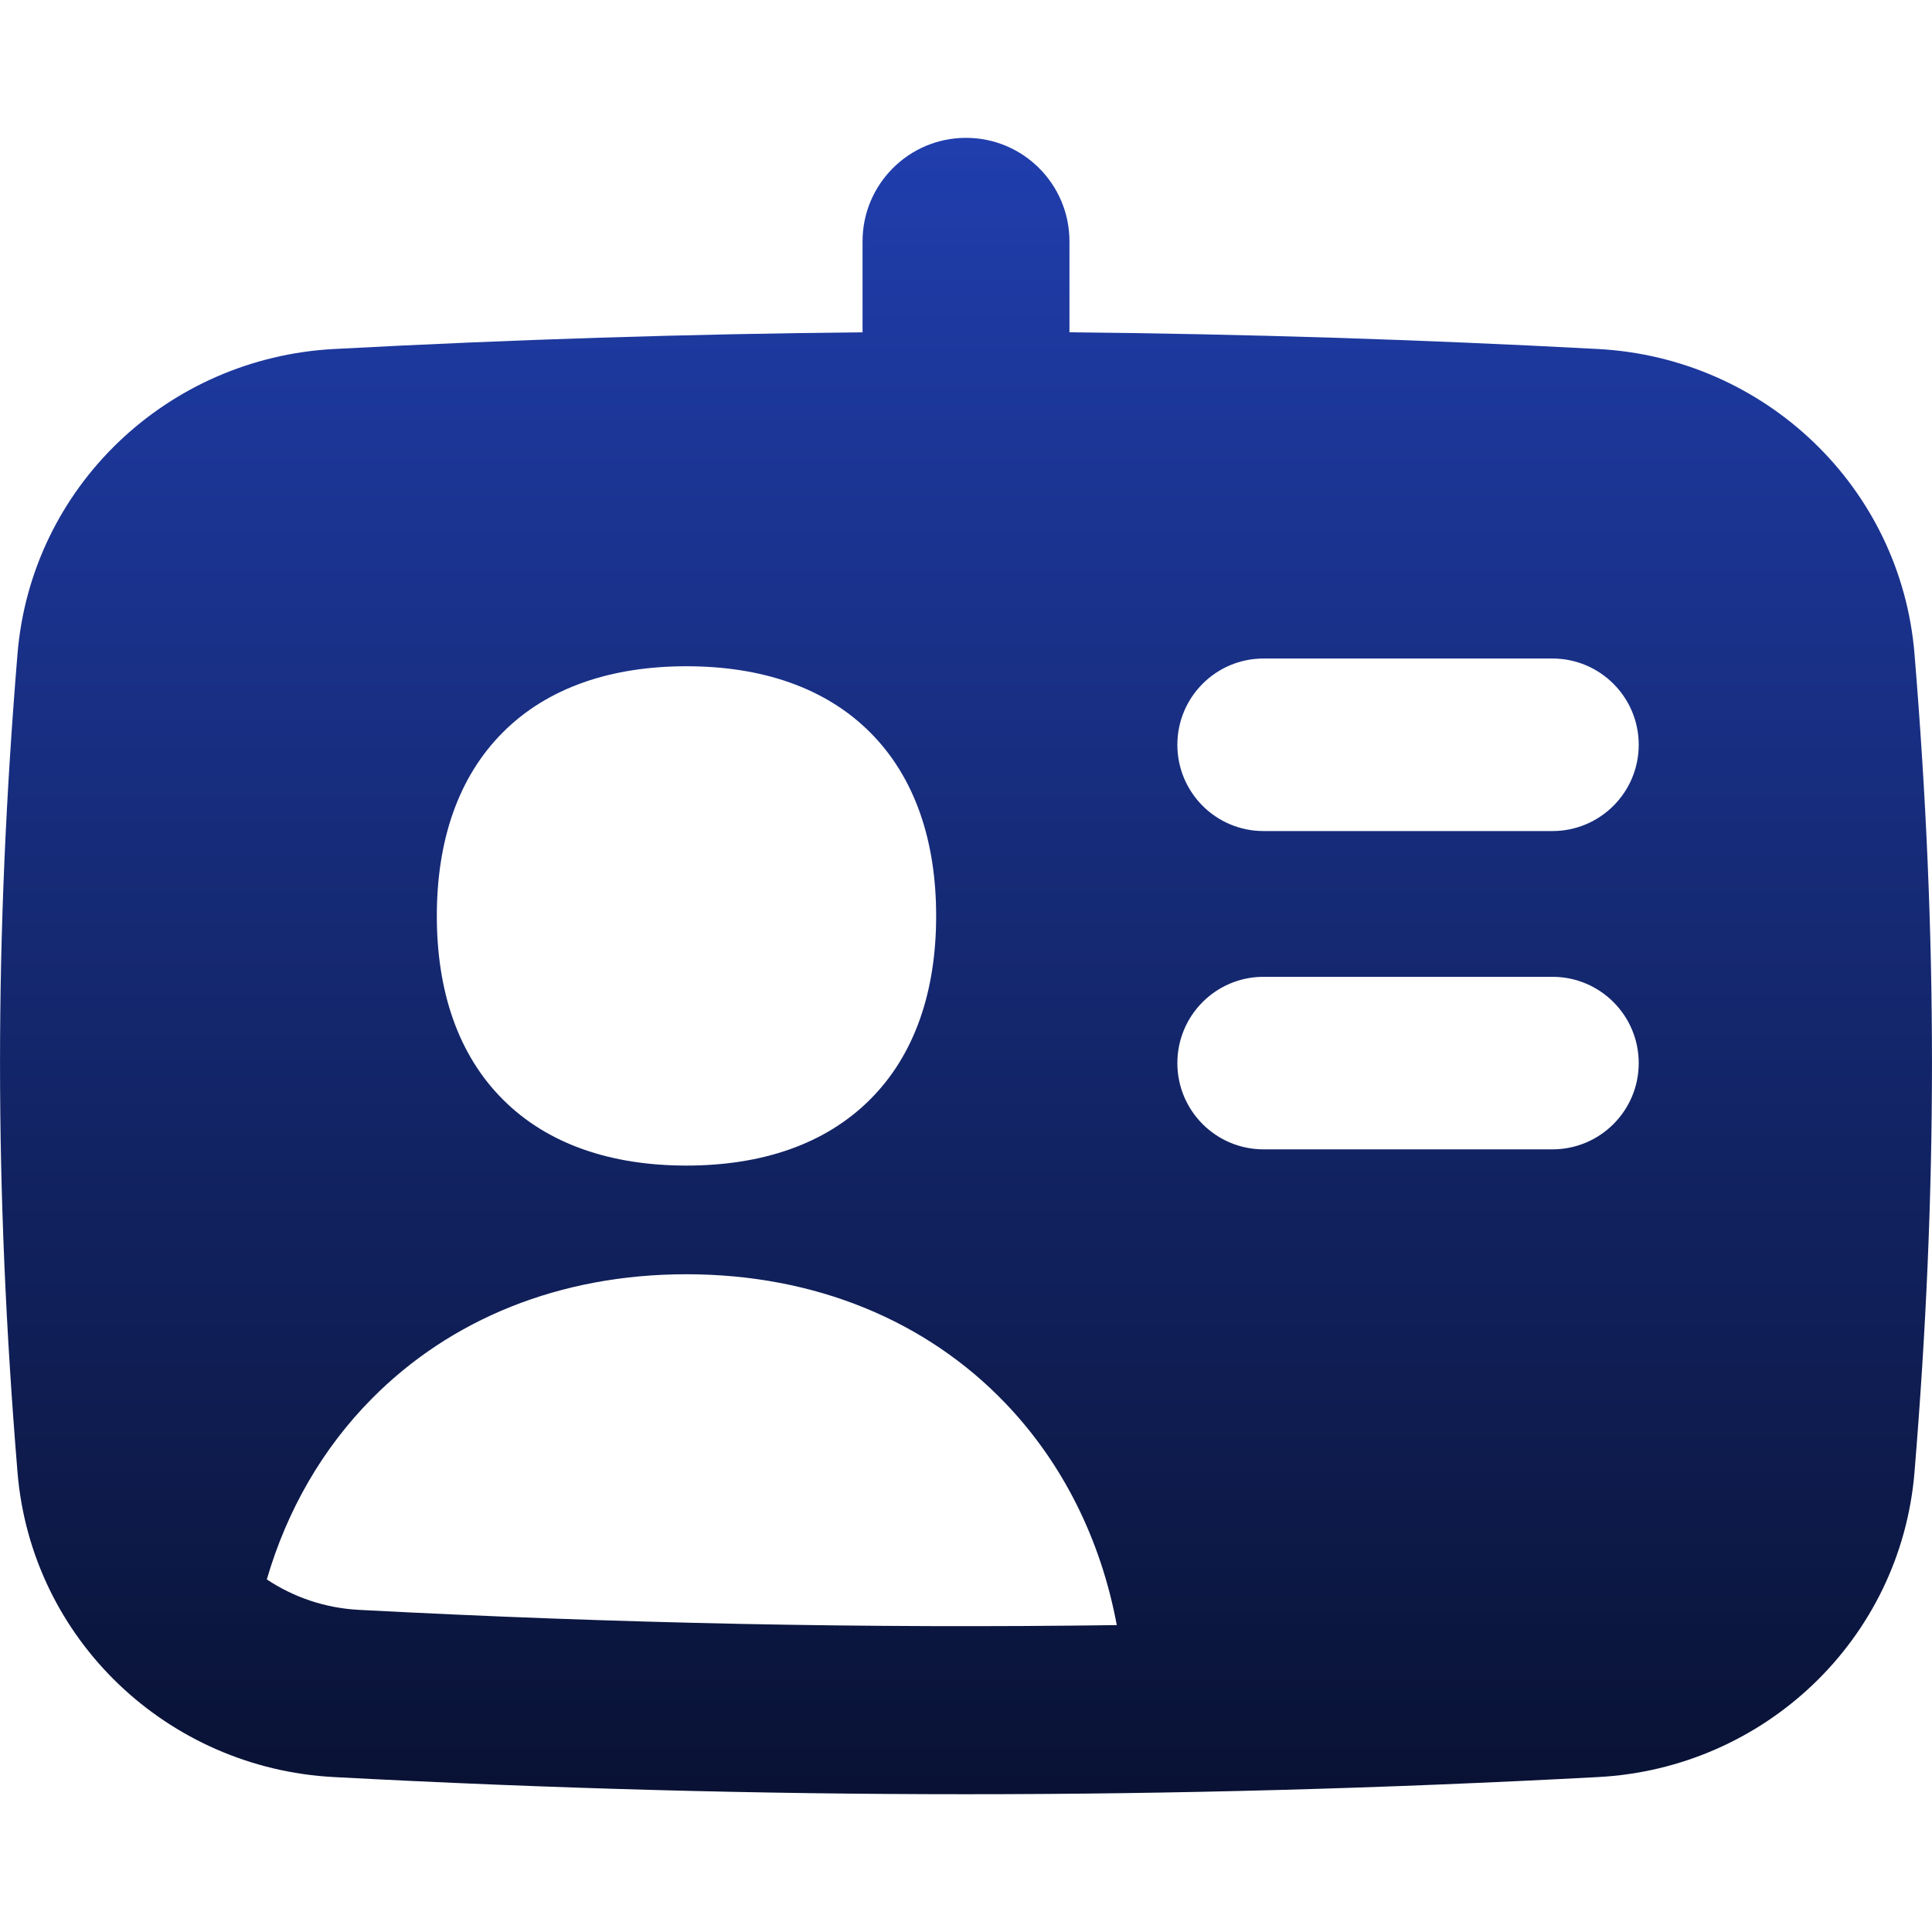 <svg width="20" height="20" viewBox="0 0 20 20" fill="none" xmlns="http://www.w3.org/2000/svg">
<g clip-path="url(#clip0_17403_37484)">
<path fill-rule="evenodd" clip-rule="evenodd" d="M8.929 3.44V2.499C8.929 1.907 9.408 1.427 10 1.427C10.592 1.427 11.071 1.907 11.071 2.499V3.44C12.877 3.457 14.689 3.514 16.545 3.613C18.265 3.705 19.677 5.038 19.819 6.771C20.06 9.702 20.06 12.307 19.819 15.238C19.677 16.971 18.265 18.305 16.545 18.396C12.098 18.633 7.902 18.633 3.455 18.396C1.735 18.305 0.323 16.971 0.181 15.238C-0.06 12.307 -0.06 9.702 0.181 6.771C0.323 5.038 1.735 3.705 3.455 3.613C5.311 3.514 7.124 3.457 8.929 3.44ZM12.188 7.71C12.188 7.217 12.587 6.817 13.08 6.817H16.071C16.564 6.817 16.964 7.217 16.964 7.71C16.964 8.203 16.564 8.603 16.071 8.603H13.08C12.587 8.603 12.188 8.203 12.188 7.71ZM13.08 10.112C12.587 10.112 12.188 10.512 12.188 11.005C12.188 11.498 12.587 11.898 13.08 11.898H16.071C16.564 11.898 16.964 11.498 16.964 11.005C16.964 10.512 16.564 10.112 16.071 10.112H13.08ZM7.106 6.897C6.328 6.897 5.669 7.117 5.206 7.581C4.742 8.045 4.522 8.703 4.522 9.482C4.522 10.26 4.742 10.919 5.206 11.382C5.669 11.846 6.328 12.066 7.106 12.066C7.885 12.066 8.543 11.846 9.007 11.382C9.471 10.919 9.691 10.26 9.691 9.482C9.691 8.703 9.471 8.045 9.007 7.581C8.543 7.117 7.885 6.897 7.106 6.897ZM10.403 14.521C11.002 15.144 11.396 15.939 11.561 16.823C8.96 16.859 6.383 16.806 3.711 16.665C3.36 16.646 3.035 16.532 2.762 16.35C2.971 15.634 3.338 14.994 3.851 14.477C4.66 13.66 5.789 13.191 7.105 13.191C8.445 13.191 9.592 13.677 10.403 14.521Z" fill="url(#paint0_linear_17403_37484)"/>
</g>
<defs>
<linearGradient id="paint0_linear_17403_37484" x1="10" y1="1.427" x2="10" y2="18.574" gradientUnits="userSpaceOnUse">
<stop stop-color="#203EAD"/>
<stop offset="1" stop-color="#091234"/>
</linearGradient>
<clipPath id="clip0_17403_37484">
<rect width="20" height="20" fill="white"/>
</clipPath>
</defs>
</svg>
